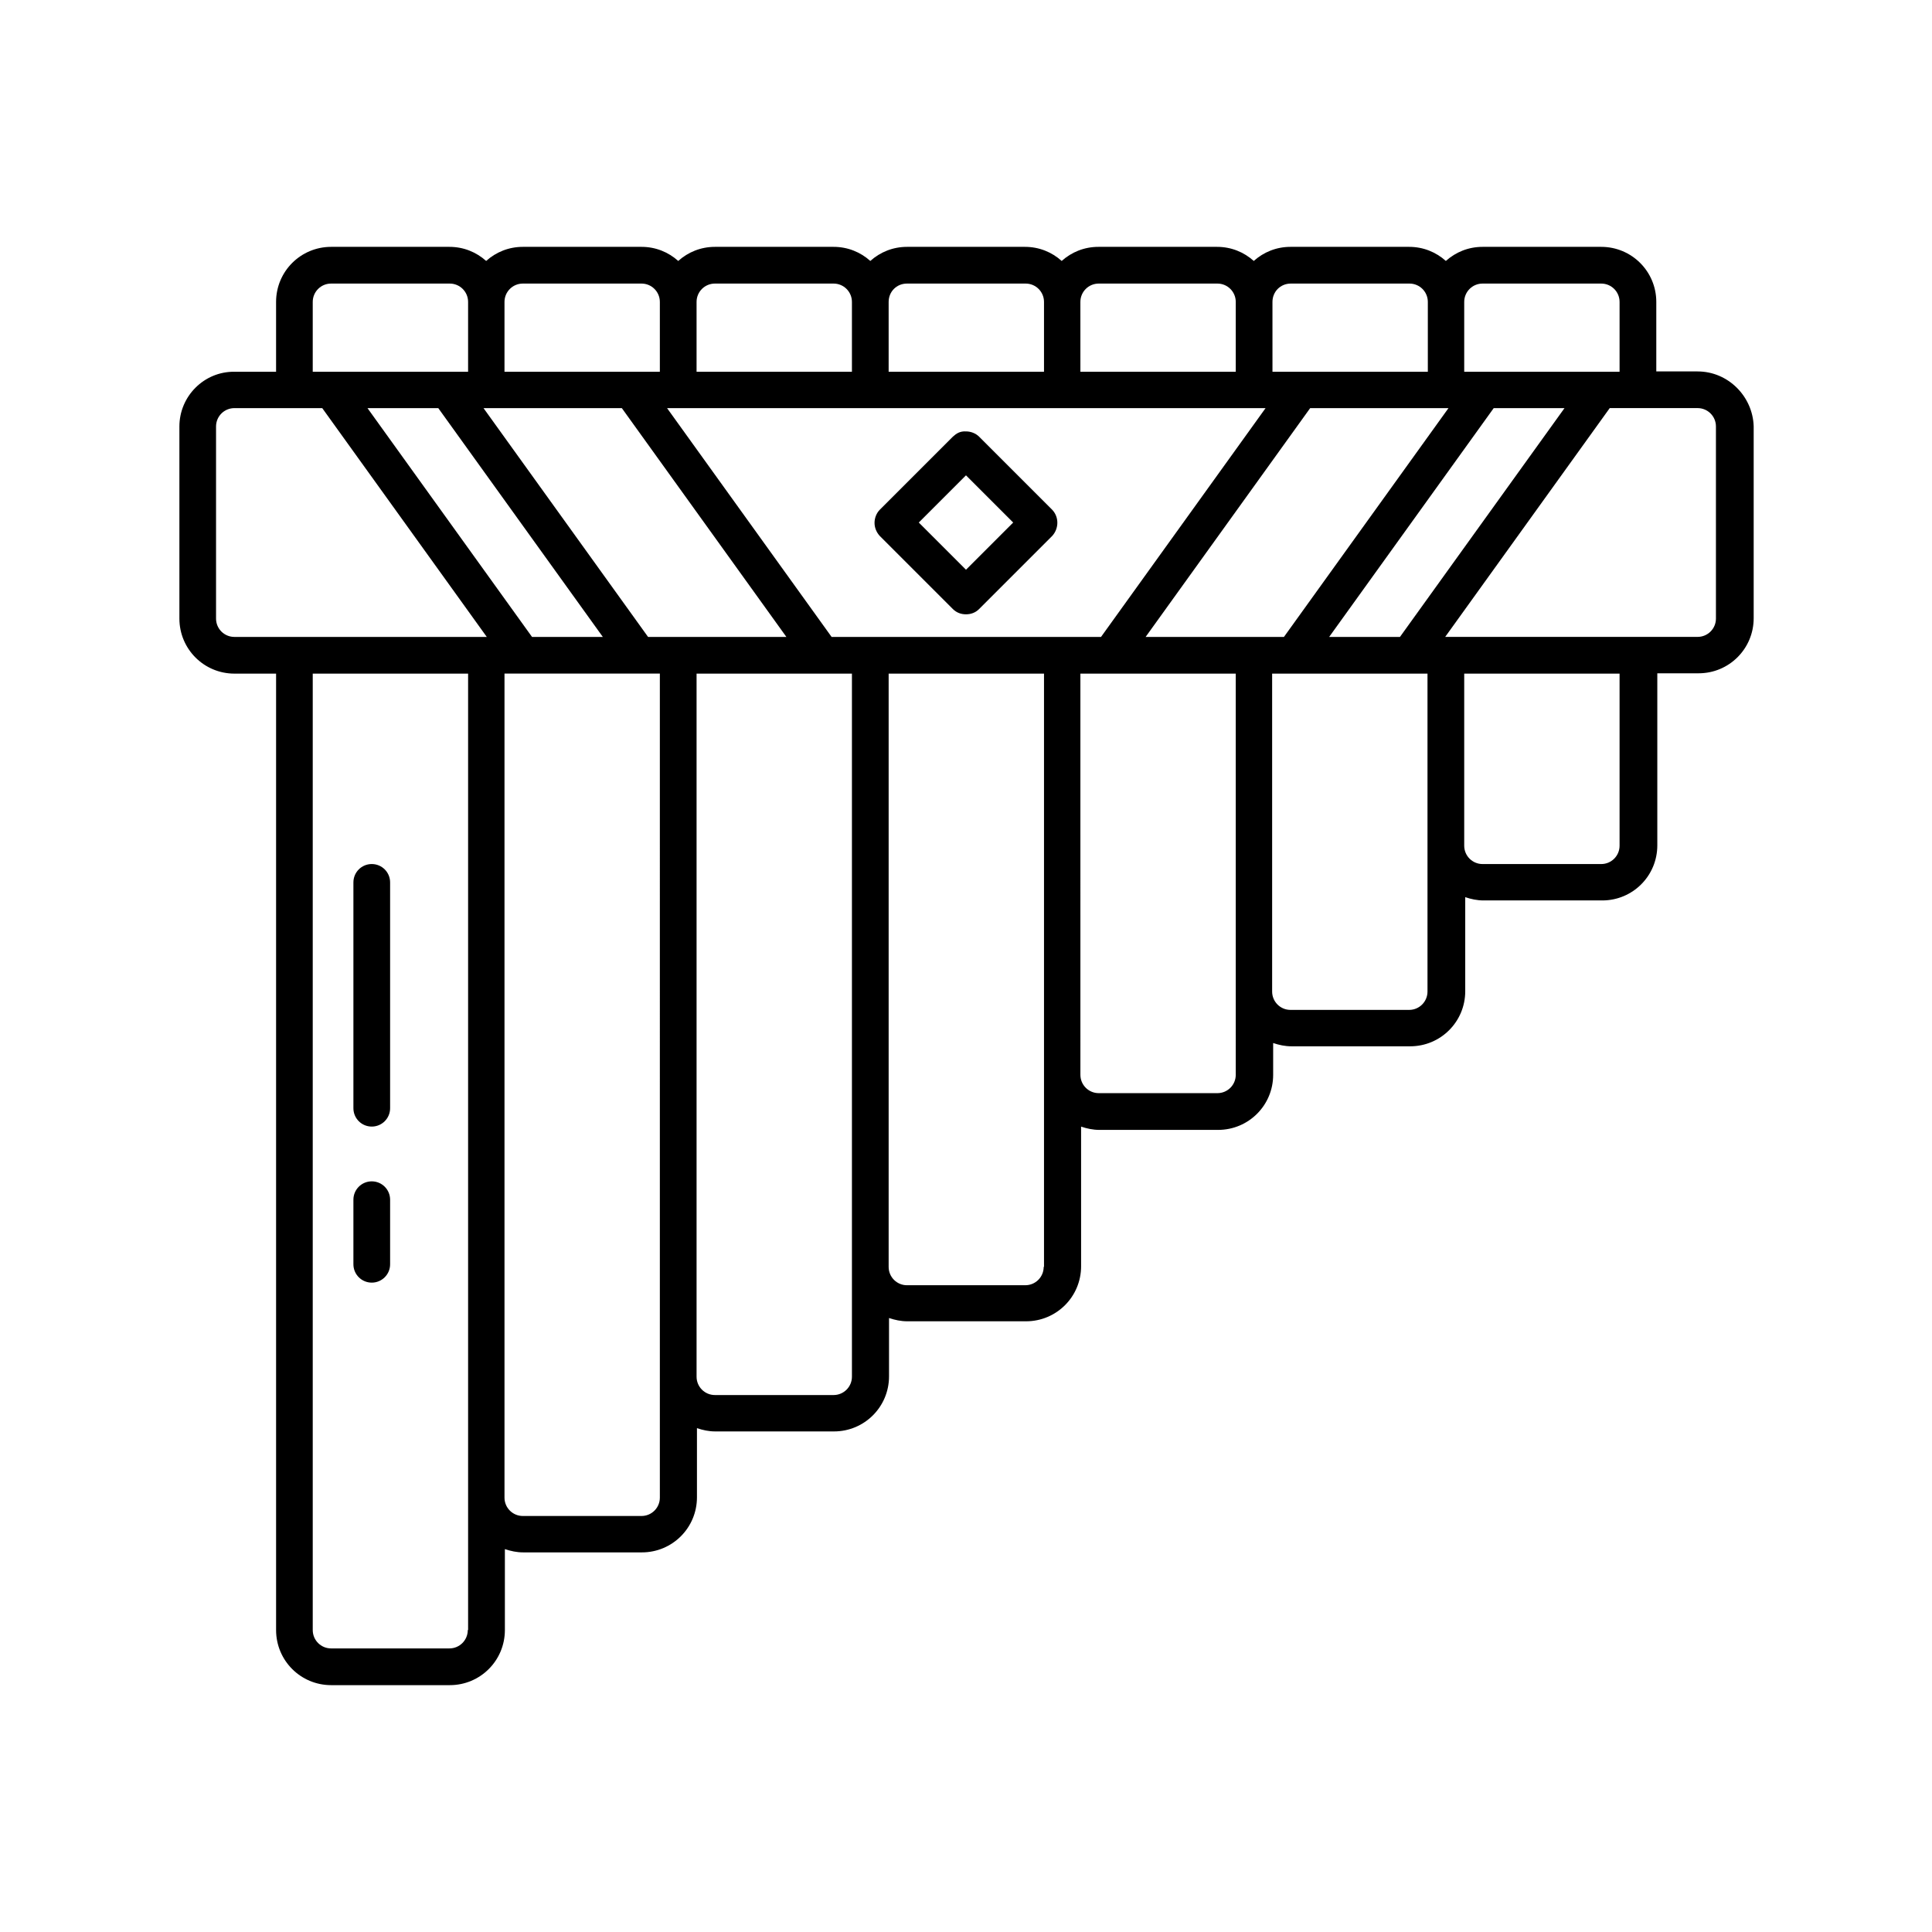 <?xml version="1.0" encoding="UTF-8"?>
<!-- Uploaded to: SVG Find, www.svgrepo.com, Generator: SVG Find Mixer Tools -->
<svg fill="#000000" width="800px" height="800px" version="1.1" viewBox="144 144 512 512" xmlns="http://www.w3.org/2000/svg">
 <g>
  <path d="m242.52 372.98c-2.691 0-4.863 2.172-4.863 4.863v59.848c0 2.691 2.172 4.863 4.863 4.863s4.863-2.172 4.863-4.863v-59.848c0-2.691-2.172-4.863-4.863-4.863z"/>
  <path d="m242.52 457.07c-2.691 0-4.863 2.172-4.863 4.863v17.113c0 2.691 2.172 4.863 4.863 4.863s4.863-2.172 4.863-4.863v-17.113c0-2.691-2.172-4.863-4.863-4.863z"/>
  <path d="m593.88 242.43h-10.945v-18.418c0-8.078-6.516-14.594-14.594-14.594h-31.445c-3.734 0-7.121 1.391-9.73 3.734-2.606-2.344-5.992-3.734-9.73-3.734h-31.445c-3.734 0-7.121 1.391-9.73 3.734-2.606-2.344-5.992-3.734-9.73-3.734h-31.445c-3.734 0-7.121 1.391-9.73 3.734-2.606-2.344-5.992-3.734-9.73-3.734h-31.258c-3.734 0-7.121 1.391-9.73 3.734-2.606-2.344-5.992-3.734-9.73-3.734h-31.445c-3.734 0-7.121 1.391-9.73 3.734-2.606-2.344-5.992-3.734-9.73-3.734h-31.445c-3.734 0-7.121 1.391-9.73 3.734-2.606-2.344-5.992-3.734-9.73-3.734h-31.348c-8.078 0-14.594 6.516-14.594 14.594v18.504h-11.031c-8.078-0.086-14.59 6.516-14.59 14.504v50.902c0 8.078 6.516 14.594 14.594 14.594h11.031v253.47c0 8.078 6.516 14.594 14.594 14.594h31.445c8.078 0 14.594-6.516 14.594-14.594v-21.457c1.562 0.52 3.129 0.867 4.863 0.867h31.445c8.078 0 14.594-6.516 14.594-14.594v-18.328c1.562 0.52 3.129 0.867 4.863 0.867h31.445c8.078 0 14.594-6.516 14.594-14.594v-15.461c1.562 0.52 3.129 0.867 4.863 0.867h31.445c8.078 0 14.594-6.516 14.594-14.594l-0.004-36.996c1.562 0.52 3.129 0.867 4.863 0.867h31.445c8.078 0 14.594-6.516 14.594-14.594v-8.426c1.562 0.52 3.129 0.867 4.863 0.867h31.445c8.078 0 14.594-6.516 14.594-14.594v-24.93c1.562 0.52 3.129 0.867 4.863 0.867h31.445c8.078 0 14.594-6.516 14.594-14.594v-45.602h10.945c8.078 0 14.594-6.516 14.594-14.594v-50.902c-0.262-7.898-6.777-14.5-14.855-14.5zm-56.984-23.281h31.445c2.691 0 4.863 2.172 4.863 4.863v18.504h-41.172v-18.504c0-2.691 2.172-4.863 4.863-4.863zm-40.652 93.641 43.605-60.633h18.762l-43.605 60.633zm-48.641 0 43.605-60.633h36.656l-43.605 60.633zm-83.219 0-43.605-60.633h158.61l-43.605 60.633zm-48.641 0-43.605-60.633h36.656l43.605 60.633zm-30.75 0-43.605-60.633h18.762l43.605 60.633zm201.09-93.641h31.445c2.691 0 4.863 2.172 4.863 4.863v18.504h-41.172l-0.004-18.504c0-2.691 2.086-4.863 4.867-4.863zm-50.902 0h31.445c2.691 0 4.863 2.172 4.863 4.863v18.504h-41.172l-0.004-18.504c0-2.691 2.172-4.863 4.867-4.863zm-50.816 0h31.445c2.691 0 4.863 2.172 4.863 4.863v18.504h-41.172v-18.504c0-2.691 2.082-4.863 4.863-4.863zm-50.902 0h31.445c2.691 0 4.863 2.172 4.863 4.863v18.504h-41.172v-18.504c0-2.691 2.172-4.863 4.863-4.863zm-50.902 0h31.445c2.691 0 4.863 2.172 4.863 4.863v18.504h-41.172v-18.504c0-2.691 2.172-4.863 4.863-4.863zm-55.68 4.863c0-2.691 2.172-4.863 4.863-4.863h31.445c2.691 0 4.863 2.172 4.863 4.863v18.504h-41.172zm-25.625 83.91v-50.902c0-2.691 2.172-4.863 4.863-4.863h23.281l43.605 60.633h-66.887c-2.691 0-4.863-2.172-4.863-4.867zm66.711 268.06c0 2.691-2.172 4.863-4.863 4.863h-31.359c-2.691 0-4.863-2.172-4.863-4.863v-253.47h41.172v253.47zm50.902-35.094c0 2.691-2.172 4.863-4.863 4.863h-31.445c-2.691 0-4.863-2.172-4.863-4.863v-218.38h41.172zm50.902-32.051c0 2.691-2.172 4.863-4.863 4.863h-31.445c-2.691 0-4.863-2.172-4.863-4.863v-186.32h41.172zm50.816-29.102c0 2.691-2.172 4.863-4.863 4.863l-31.359 0.004c-2.691 0-4.863-2.172-4.863-4.863v-157.22h41.172v157.22zm50.902-50.902c0 2.691-2.172 4.863-4.863 4.863h-31.445c-2.691 0-4.863-2.172-4.863-4.863l-0.004-106.32h41.172zm50.812-22.062c0 2.691-2.172 4.863-4.863 4.863h-31.445c-2.691 0-4.863-2.172-4.863-4.863v-84.258h41.172zm50.902-38.652c0 2.691-2.172 4.863-4.863 4.863h-31.445c-2.691 0-4.863-2.172-4.863-4.863v-45.602h41.172zm25.539-60.199c0 2.691-2.172 4.863-4.863 4.863h-66.887l43.605-60.633h23.281c2.691 0 4.863 2.172 4.863 4.863z"/>
  <path d="m422.84 279.09-19.371-19.371c-0.867-0.867-2.172-1.391-3.473-1.391-1.562-0.086-2.519 0.52-3.473 1.391l-19.371 19.371c-0.867 0.867-1.391 2.172-1.391 3.473 0 1.305 0.52 2.519 1.391 3.473l19.371 19.371c0.957 0.957 2.172 1.391 3.473 1.391 1.305 0 2.519-0.434 3.473-1.391l19.371-19.371c1.824-1.996 1.824-5.035 0-6.945zm-22.844 15.895-12.508-12.508 12.508-12.508 12.508 12.508z"/>
 </g>
</svg>